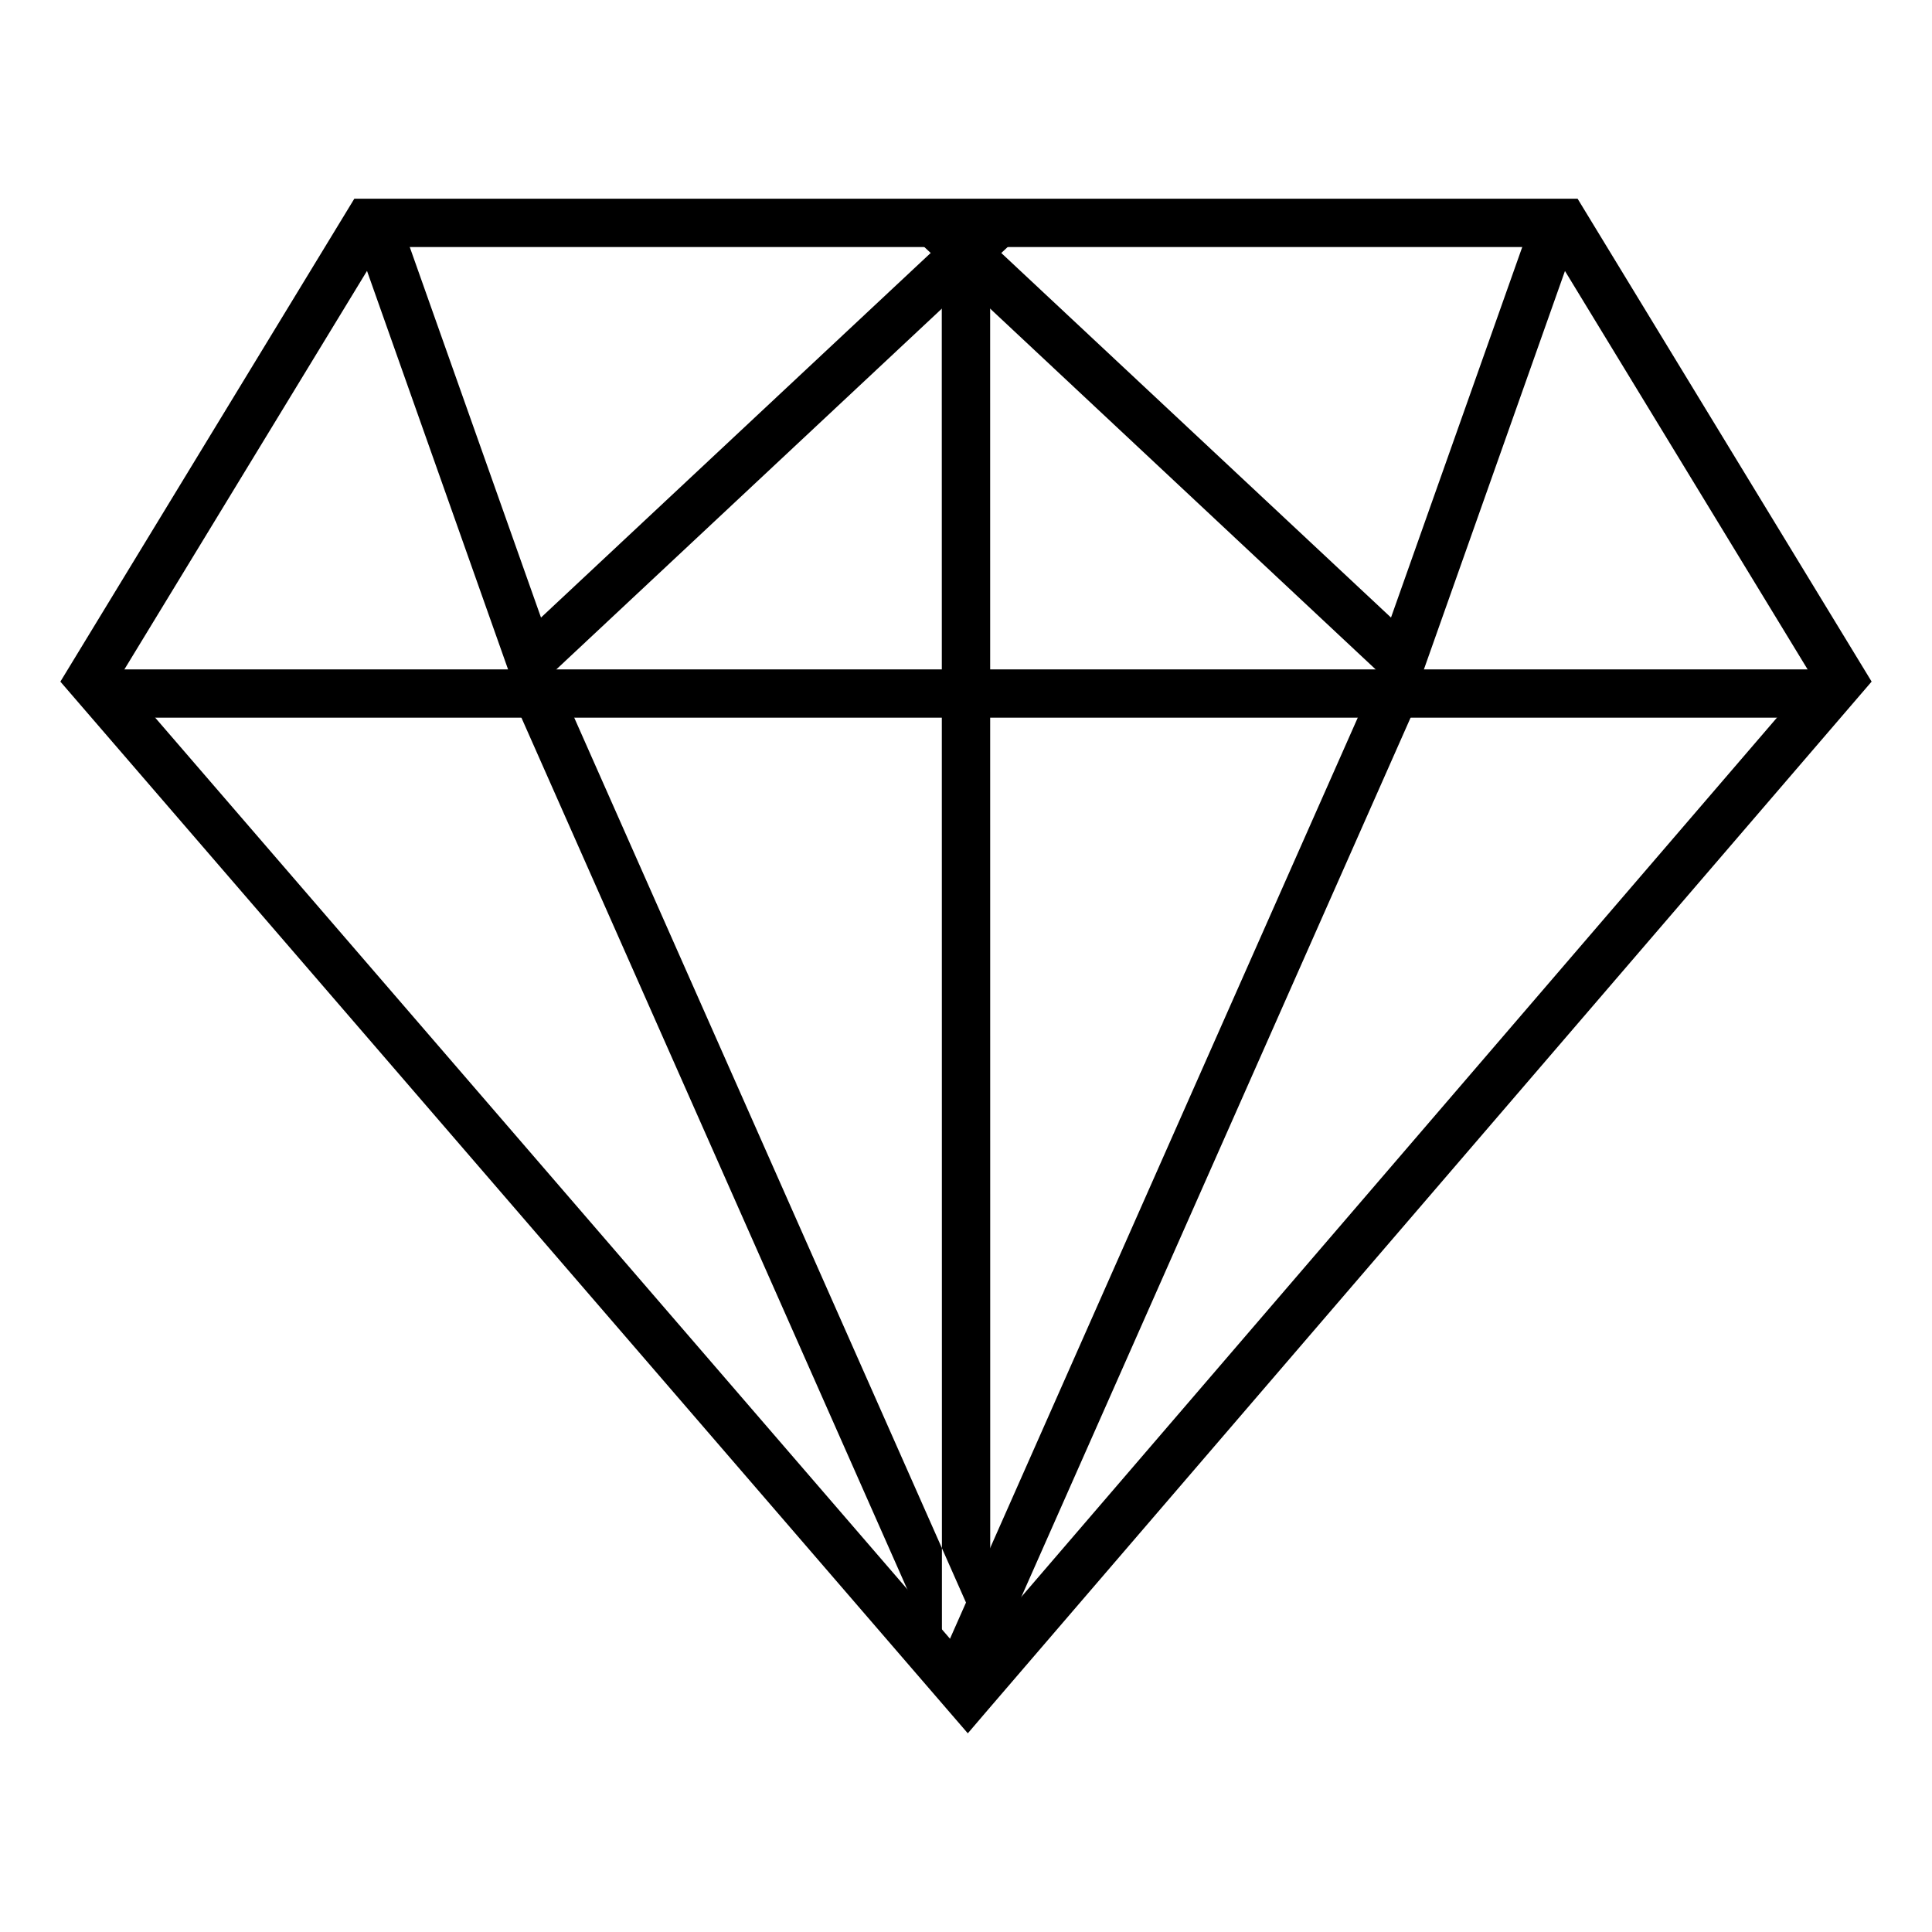 <svg xmlns="http://www.w3.org/2000/svg" viewBox="0 0 48 48"><g font-family="sans-serif" font-weight="400"><path style="line-height:normal;text-indent:0;text-align:start;text-decoration-line:none;text-decoration-style:solid;text-decoration-color:#000;text-transform:none;block-progression:tb;white-space:normal;isolation:auto;mix-blend-mode:normal;solid-color:#000;solid-opacity:1" d="M8.803 1009.299 1.5 1021.297l22.545 26.129.453-.53 22.002-25.6-7.305-11.997H8.803zm.676 1.201h29.04l6.502 10.676-20.978 24.41-21.064-24.41 6.5-10.676z" transform="translate(0 -1004.362)"></path><path style="line-height:normal;text-indent:0;text-align:start;text-decoration-line:none;text-decoration-style:solid;text-decoration-color:#000;text-transform:none;block-progression:tb;white-space:normal;isolation:auto;mix-blend-mode:normal;solid-color:#000;solid-opacity:1" d="M2.889 1020.992a.6.6 0 1 0 0 1.201h42.226a.6.6 0 0 0 0-1.2H2.89z" transform="translate(0 -1004.362)"></path><path fill-rule="evenodd" style="line-height:normal;text-indent:0;text-align:start;text-decoration-line:none;text-decoration-style:solid;text-decoration-color:#000;text-transform:none;block-progression:tb;white-space:normal;isolation:auto;mix-blend-mode:normal;solid-color:#000;solid-opacity:1" d="m23.398 1010.418.004 35.39h1.2l-.002-35.39h-1.202zm-9.544 10.842-1.098.484 10.736 24.252 1.098-.486-10.736-24.25z" transform="translate(0 -1004.362)"></path><path fill-rule="evenodd" style="line-height:normal;text-indent:0;text-align:start;text-decoration-line:none;text-decoration-style:solid;text-decoration-color:#000;text-transform:none;block-progression:tb;white-space:normal;isolation:auto;mix-blend-mode:normal;solid-color:#000;solid-opacity:1" d="m34.146 1021.26-10.736 24.25 1.098.486 10.736-24.252-1.098-.484zm-9.892-11.672-10.813 10.117-3.52-9.937-1.13.4 4.13 11.668 12.153-11.373-.82-.875z" transform="translate(0 -1004.362)"></path><path fill-rule="evenodd" style="line-height:normal;text-indent:0;text-align:start;text-decoration-line:none;text-decoration-style:solid;text-decoration-color:#000;text-transform:none;block-progression:tb;white-space:normal;isolation:auto;mix-blend-mode:normal;solid-color:#000;solid-opacity:1" d="m23.744 1009.588-.818.875 12.152 11.373 4.131-11.668-1.13-.4-3.52 9.937-10.815-10.117z" transform="translate(0 -1004.362)"></path></g></svg>
